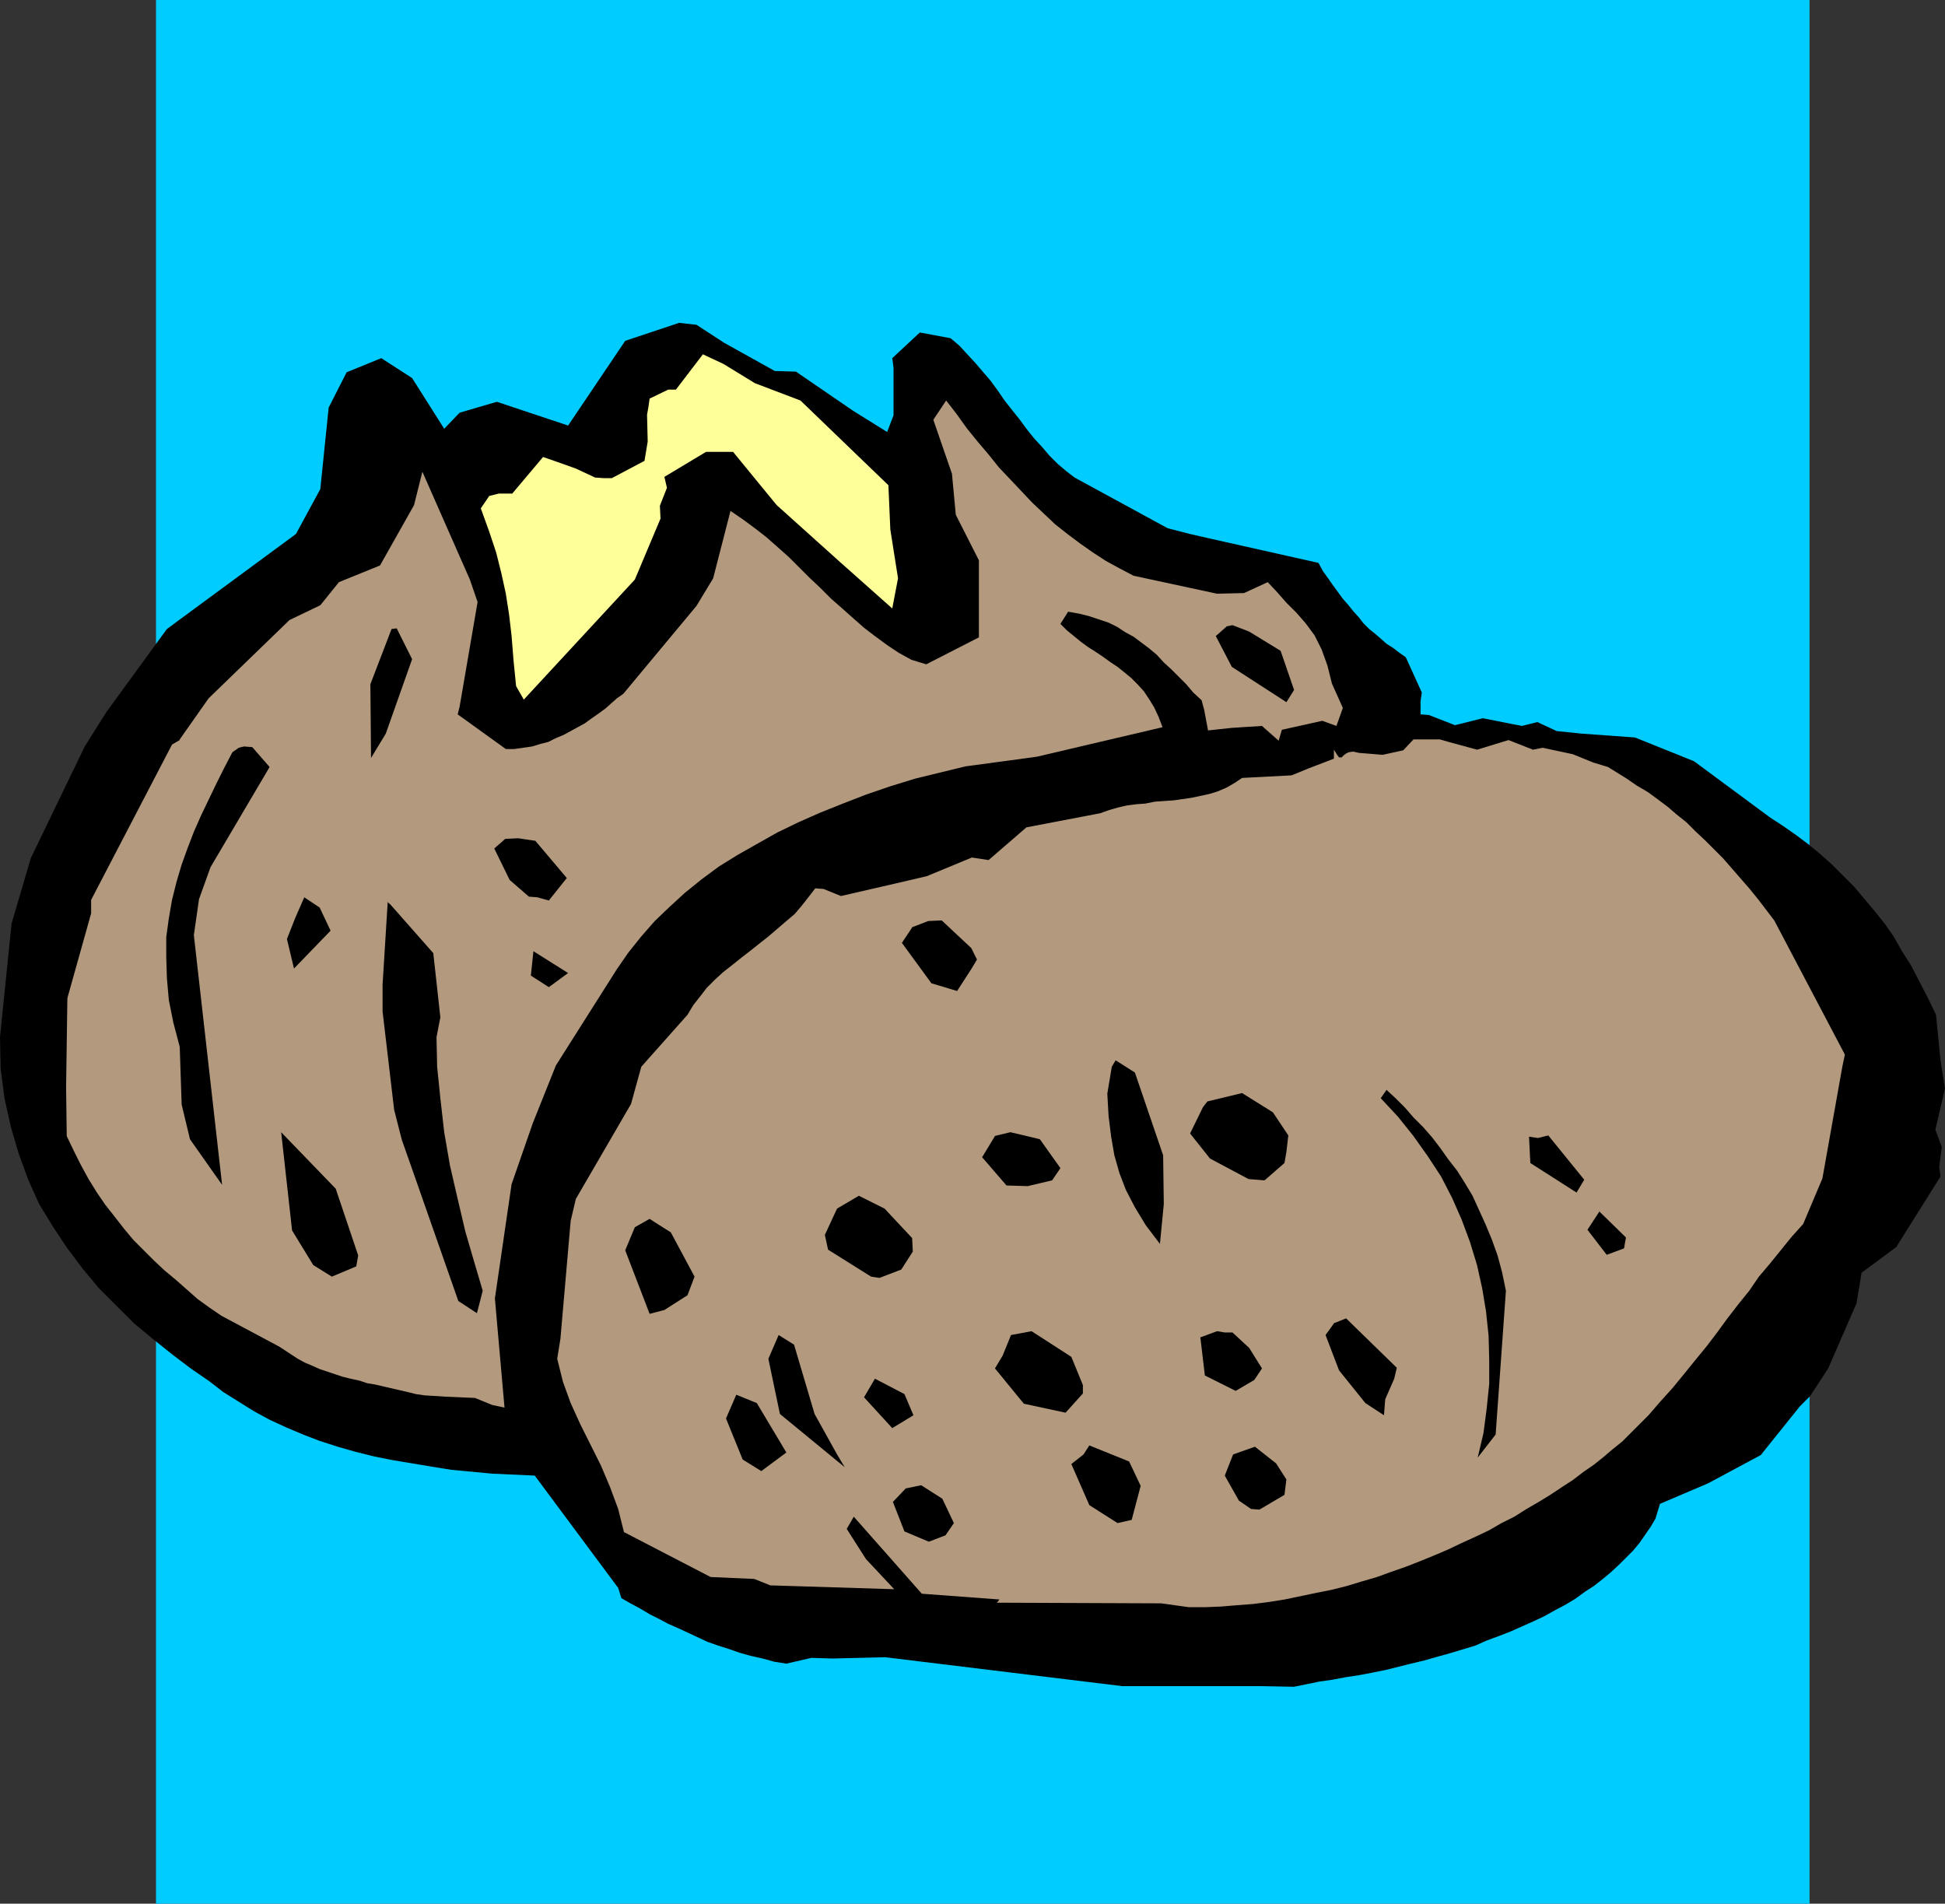 <?xml version="1.0" encoding="UTF-8" standalone="no"?>
<svg
   version="1.0"
   width="129.553mm"
   height="126.787mm"
   id="svg31"
   sodipodi:docname="Potatoes 08.wmf"
   xmlns:inkscape="http://www.inkscape.org/namespaces/inkscape"
   xmlns:sodipodi="http://sodipodi.sourceforge.net/DTD/sodipodi-0.dtd"
   xmlns="http://www.w3.org/2000/svg"
   xmlns:svg="http://www.w3.org/2000/svg">
  <rect width="100%" height="100%" fill="#333333" stroke="none"/>
  <sodipodi:namedview
     id="namedview31"
     pagecolor="#ffffff"
     bordercolor="#000000"
     borderopacity="0.25"
     inkscape:showpageshadow="2"
     inkscape:pageopacity="0.0"
     inkscape:pagecheckerboard="0"
     inkscape:deskcolor="#d1d1d1"
     inkscape:document-units="mm" />
  <defs
     id="defs1">
    <pattern
       id="WMFhbasepattern"
       patternUnits="userSpaceOnUse"
       width="6"
       height="6"
       x="0"
       y="0" />
  </defs>
  <path
     style="fill:#00ccff;fill-opacity:1;fill-rule:evenodd;stroke:none"
     d="M 455.55,479.195 H 39.269 V 0 H 455.55 v 479.195 z"
     id="path1" />
  <path
     style="fill:#000000;fill-opacity:1;fill-rule:evenodd;stroke:none"
     d="m 366.185,182.566 7.11,-1.777 4.848,0.969 5.01,0.969 3.878,-0.969 4.848,2.262 6.302,0.646 13.413,0.969 14.867,5.978 19.23,14.218 3.232,2.1 3.232,2.262 3.232,2.423 2.909,2.423 2.909,2.585 2.747,2.747 2.747,2.747 2.586,3.07 2.586,3.07 2.586,3.231 2.262,3.231 2.101,3.716 2.262,3.554 2.101,4.039 2.101,4.039 2.101,4.362 1.131,11.471 1.131,7.109 -2.424,10.34 1.616,4.362 -0.646,5.008 0.323,2.423 -11.15,17.772 -8.726,6.463 -0.485,3.07 -0.808,4.685 -7.11,16.318 -4.525,6.947 -2.586,2.585 -9.858,12.279 -13.251,7.109 -12.12,5.17 -1.131,3.716 -1.131,1.939 -1.454,2.1 -1.454,2.1 -1.616,1.939 -1.778,1.777 -1.778,1.777 -2.101,1.939 -1.939,1.616 -2.262,1.777 -2.262,1.454 -2.424,1.777 -2.424,1.454 -2.747,1.454 -2.586,1.454 -2.747,1.292 -2.909,1.292 -2.909,1.293 -2.909,1.131 -3.07,1.131 -2.909,1.292 -3.232,0.969 -3.232,0.969 -2.909,0.808 -3.394,0.969 -3.394,0.808 -3.232,0.808 -3.232,0.808 -3.232,0.646 -3.394,0.646 -3.232,0.485 -3.394,0.646 -3.394,0.485 -6.302,1.292 -8.726,-0.162 h -34.582 l -59.63,-7.27 -13.251,0.323 -5.333,-0.162 -6.302,1.454 -3.07,-0.485 -2.909,-0.808 -2.909,-0.646 -2.909,-0.808 -2.747,-0.969 -2.586,-0.808 -2.747,-0.969 -2.424,-1.131 -2.424,-1.131 -2.424,-1.131 -2.586,-1.131 -2.424,-1.292 -2.262,-1.131 -2.424,-1.454 -2.424,-1.292 -2.262,-1.292 -0.808,-2.585 -21.008,-28.273 -10.666,-0.485 -5.171,-0.485 -5.171,-0.485 -5.01,-0.808 -4.848,-0.808 -4.848,-0.808 -4.848,-0.969 -4.525,-1.131 -4.525,-1.293 -4.525,-1.454 -4.202,-1.616 -4.202,-1.777 -4.202,-1.939 -3.878,-2.1 -3.878,-2.423 -3.878,-2.423 -3.555,-2.747 -4.686,-3.231 -4.686,-3.554 -4.848,-3.878 -4.686,-3.878 -4.363,-4.362 -4.525,-4.524 -4.04,-4.847 -3.878,-5.17 -3.555,-5.332 L 9.858,303.092 7.11,296.952 4.686,290.328 2.747,283.704 1.131,276.434 0.162,269.002 0,261.086 2.909,232.489 7.757,216.009 21.331,187.898 l 3.555,-5.655 1.939,-3.07 15.19,-20.842 32.482,-23.911 6.141,-11.309 2.101,-20.518 4.525,-8.886 8.726,-3.554 7.757,5.008 8.08,12.763 3.878,-4.039 9.373,-2.747 17.938,5.978 14.382,-21.326 13.574,-4.524 4.363,0.485 6.949,4.524 12.766,7.109 5.333,0.162 14.382,9.855 8.565,5.332 1.616,-4.201 V 92.575 l -0.323,-2.423 6.949,-6.463 7.757,1.454 2.262,1.939 1.778,1.939 2.101,2.262 1.939,2.262 1.939,2.262 1.778,2.423 1.778,2.585 1.778,2.262 1.939,2.423 1.778,2.423 1.939,2.423 1.939,2.1 1.939,2.262 2.101,2.1 2.101,1.777 2.101,1.616 23.432,12.763 5.656,1.454 5.656,1.292 26.664,5.978 1.131,2.1 1.293,1.777 1.131,1.616 1.293,1.777 1.293,1.777 1.293,1.454 1.293,1.616 1.454,1.616 1.131,1.454 1.454,1.454 1.616,1.292 1.293,1.131 1.454,1.292 1.778,1.131 1.454,1.131 1.616,1.131 4.04,8.886 -0.323,2.262 v 3.231 l 2.101,0.162 6.626,2.585 v 0 z"
     id="path2" />
  <path
     style="fill:#b39a7e;fill-opacity:1;fill-rule:evenodd;stroke:none"
     d="m 364.731,186.767 -2.262,-0.646 h -6.626 l -2.586,2.747 -5.171,1.131 -5.979,-0.485 -1.454,-0.323 -1.131,0.162 -0.646,0.323 -0.646,0.485 -0.485,0.485 h -0.646 l -0.485,-0.646 -0.808,-1.292 v 2.262 l -6.302,2.423 -4.363,1.777 -12.443,0.646 -1.939,1.292 -1.939,1.131 -2.262,0.969 -2.101,0.646 -2.262,0.485 -2.262,0.485 -2.262,0.323 -2.262,0.323 -2.424,0.162 -2.262,0.162 -2.424,0.485 -2.262,0.162 -2.424,0.323 -2.101,0.485 -2.262,0.646 -2.262,0.808 -18.584,3.554 -9.534,8.24 -4.202,-0.646 -11.312,4.685 -7.595,1.777 -14.059,3.231 -4.363,-1.777 -2.101,-0.162 -1.616,2.1 -1.778,2.262 -1.778,2.1 -2.101,1.777 -2.262,1.939 -2.262,1.939 -2.262,1.777 -2.424,1.939 -2.101,1.616 -2.424,1.939 -2.262,1.777 -2.101,1.939 -1.939,1.939 -1.616,2.1 -1.778,2.262 -1.454,2.423 -11.635,13.087 -2.586,9.371 -13.898,23.911 -1.293,5.493 -2.586,29.728 -0.808,5.008 1.454,5.816 1.939,5.332 2.424,5.332 2.586,5.17 2.586,5.17 2.262,5.332 2.101,5.655 1.454,5.816 21.816,11.309 10.989,0.485 4.04,1.616 31.189,0.969 -7.11,-7.593 -4.848,-7.593 1.778,-3.07 17.13,19.388 19.554,1.454 -0.646,0.808 41.37,0.162 6.949,0.969 h 4.04 l 4.04,-0.162 3.878,-0.323 4.202,-0.323 3.878,-0.485 4.04,-0.646 3.878,-0.808 3.878,-0.808 4.04,-0.808 3.878,-0.969 3.717,-1.131 3.878,-1.131 3.555,-1.293 3.717,-1.292 3.717,-1.454 3.555,-1.454 3.394,-1.454 3.394,-1.616 3.555,-1.616 3.394,-1.616 3.07,-1.777 3.232,-1.616 3.07,-1.939 3.07,-1.777 2.909,-1.777 2.909,-1.939 2.747,-1.777 2.747,-2.1 2.586,-1.777 2.424,-1.939 2.262,-1.939 2.424,-1.939 3.394,-3.393 3.232,-3.231 3.07,-3.554 3.07,-3.393 2.909,-3.554 2.747,-3.393 2.909,-3.554 2.586,-3.393 2.586,-3.554 2.747,-3.554 2.747,-3.393 2.424,-3.554 2.747,-3.231 2.747,-3.393 2.747,-3.393 2.909,-3.231 4.848,-11.471 5.01,-28.112 0.646,-3.07 -17.776,-33.767 -2.101,-2.747 -2.101,-2.747 -2.101,-2.585 -2.262,-2.585 -2.101,-2.423 -2.262,-2.585 -2.262,-2.262 -2.262,-2.262 -2.424,-2.262 -2.262,-2.262 -2.424,-1.939 -2.262,-1.939 -2.586,-1.939 -2.424,-1.777 -2.747,-1.616 -2.586,-1.777 -4.686,-2.908 -3.717,-1.131 -5.171,-2.1 -7.595,-1.616 -2.424,0.485 -6.141,-2.423 -7.918,2.423 z"
     id="path3" />
  <path
     style="fill:#b39a7e;fill-opacity:1;fill-rule:evenodd;stroke:none"
     d="m 45.248,186.12 7.272,-10.34 20.362,-19.711 7.757,-3.716 4.686,-5.816 10.342,-4.201 8.565,-15.187 2.101,-8.401 11.958,27.143 1.939,5.655 -4.525,26.335 -0.485,1.939 12.12,8.724 h 2.101 l 2.262,-0.323 2.262,-0.323 2.101,-0.646 1.939,-0.485 1.939,-0.969 1.939,-0.808 1.778,-0.969 1.778,-0.969 1.778,-0.969 1.778,-1.292 1.616,-1.131 1.778,-1.292 1.454,-1.293 1.454,-1.292 1.616,-1.131 18.422,-22.134 4.202,-6.947 4.363,-16.964 3.07,2.1 3.07,2.262 2.909,2.262 2.747,2.423 2.909,2.585 2.586,2.585 2.586,2.585 2.747,2.585 2.747,2.747 2.586,2.262 2.909,2.585 2.747,2.423 2.747,2.1 3.07,2.262 2.909,1.939 3.232,1.777 3.717,1.131 13.251,-6.786 v -19.388 l -5.818,-11.471 -0.97,-10.34 -4.686,-13.571 3.232,-4.847 2.747,3.554 2.424,3.393 2.747,3.393 2.747,3.231 2.586,3.231 2.909,3.07 2.747,2.908 2.747,2.908 2.909,2.747 2.909,2.747 3.07,2.423 3.232,2.423 3.232,2.262 3.232,2.1 3.555,1.939 3.394,1.777 21.008,4.524 6.787,-0.162 5.979,-2.747 2.424,2.585 2.262,2.585 2.586,2.585 2.262,2.585 2.262,3.07 1.778,3.554 1.454,4.039 1.131,4.524 2.747,6.139 -1.616,4.524 -3.555,-1.292 -10.181,2.262 -0.808,2.747 -4.202,-3.716 -7.595,0.485 -5.979,0.646 -0.97,-5.17 -0.646,-2.423 -2.101,-1.939 -1.778,-2.1 -1.939,-1.939 -1.778,-1.777 -1.939,-1.777 -1.778,-1.939 -1.939,-1.616 -1.939,-1.454 -1.939,-1.454 -2.101,-1.131 -1.939,-1.292 -2.262,-1.131 -2.424,-0.808 -2.424,-0.808 -2.586,-0.646 -2.747,-0.485 -1.939,3.07 1.616,1.616 1.778,1.454 1.778,1.454 1.778,1.293 1.778,1.131 1.939,1.292 1.778,1.292 1.939,1.292 1.616,1.293 1.778,1.454 1.616,1.616 1.616,1.777 1.293,1.939 1.293,2.1 1.131,2.423 0.97,2.585 -31.674,7.432 -17.938,2.423 -12.605,3.07 -6.302,1.939 -6.141,2.1 -5.818,2.262 -5.656,2.262 -5.494,2.423 -5.333,2.585 -5.171,2.908 -4.848,2.747 -4.686,2.908 -4.363,3.231 -4.202,3.393 -3.878,3.554 -3.717,3.554 -3.394,3.878 -3.232,4.039 -2.909,4.201 -15.352,24.234 -5.818,14.541 -5.333,15.348 -4.202,28.758 2.424,27.466 -3.07,-0.646 -4.363,-1.777 -7.434,-0.323 -5.171,-0.323 -2.262,-0.323 -1.939,-0.485 -2.101,-0.485 -2.101,-0.485 -2.101,-0.485 -2.101,-0.485 -1.939,-0.323 -1.939,-0.646 -2.262,-0.485 -1.939,-0.485 -1.939,-0.646 -1.939,-0.646 -1.939,-0.646 -1.778,-0.808 -1.939,-0.808 -1.778,-0.969 -4.686,-3.07 -14.544,-7.755 -3.07,-2.1 -2.909,-2.1 -2.747,-2.423 -2.747,-2.423 -2.909,-2.423 -2.586,-2.423 -2.586,-2.585 -2.586,-2.585 -2.424,-2.908 -2.262,-2.908 -2.424,-3.07 -2.101,-3.07 -2.101,-3.393 -1.939,-3.554 -1.778,-3.554 -1.778,-3.716 -0.162,-12.279 0.323,-22.457 5.979,-21.326 v -3.393 l 20.362,-39.098 1.939,-1.131 v 0 z"
     id="path4" />
  <path
     style="fill:#000000;fill-opacity:1;fill-rule:evenodd;stroke:none"
     d="m 60.115,188.221 1.293,-0.323 2.101,0.162 4.363,5.008 -14.867,25.204 -2.909,8.078 -1.293,9.048 7.11,62.848 -8.08,-11.471 -2.101,-8.724 -0.485,-14.541 -1.616,-6.139 -1.131,-5.655 -0.485,-5.493 -0.162,-5.332 v -5.008 l 0.646,-4.685 0.808,-4.685 1.131,-4.524 1.293,-4.362 1.454,-4.039 1.616,-4.201 1.778,-4.039 1.939,-4.039 1.939,-4.039 1.939,-3.878 2.101,-4.039 1.616,-1.131 z"
     id="path5" />
  <path
     style="fill:#000000;fill-opacity:1;fill-rule:evenodd;stroke:none"
     d="m 98.576,158.332 1.293,-0.162 3.878,7.755 -6.626,18.741 -3.717,6.139 -0.162,-18.58 5.333,-13.894 z"
     id="path6" />
  <path
     style="fill:#ffff99;fill-opacity:1;fill-rule:evenodd;stroke:none"
     d="m 122.977,124.888 2.586,-0.646 h 3.394 l 7.757,-9.209 3.717,1.292 4.525,1.616 4.848,2.262 2.262,0.162 h 1.939 l 8.242,-4.362 0.808,-4.847 -0.162,-6.786 0.323,-1.777 0.323,-2.262 4.686,-2.262 h 1.939 l 6.787,-8.886 5.171,2.423 7.918,4.847 11.474,4.362 22.139,21.326 0.485,11.148 1.939,12.279 -1.454,7.593 -13.09,-11.633 -15.998,-14.379 -3.717,-4.524 -7.272,-8.886 h -6.787 l -10.504,6.301 0.646,2.747 -1.778,4.524 0.162,3.231 -6.464,15.348 -27.957,30.212 -1.939,-3.393 -0.646,-6.463 -0.485,-6.139 -0.646,-5.493 -0.808,-5.17 -1.131,-5.17 -1.293,-5.17 -1.778,-5.332 -2.101,-5.816 2.101,-3.07 v 0 z"
     id="path7" />
  <path
     style="fill:#000000;fill-opacity:1;fill-rule:evenodd;stroke:none"
     d="m 76.598,225.865 3.878,2.585 2.747,5.816 -9.211,9.532 -1.778,-7.432 2.101,-5.332 2.262,-5.17 z"
     id="path8" />
  <path
     style="fill:#000000;fill-opacity:1;fill-rule:evenodd;stroke:none"
     d="m 97.445,226.996 0.808,0.646 10.827,12.279 1.778,16.156 -0.97,5.008 0.162,7.432 0.808,7.917 0.97,8.563 1.454,8.401 1.939,8.401 1.939,8.24 2.262,7.755 2.101,7.109 -1.454,5.655 -4.686,-3.07 -12.282,-35.059 -1.939,-5.493 -1.939,-7.593 -2.909,-24.719 v -6.786 l 1.293,-20.842 v 0 z"
     id="path9" />
  <path
     style="fill:#000000;fill-opacity:1;fill-rule:evenodd;stroke:none"
     d="m 70.781,284.997 13.736,14.218 5.656,16.803 -0.485,2.747 -6.141,2.585 -4.686,-2.908 -5.333,-8.724 z"
     id="path10" />
  <path
     style="fill:#000000;fill-opacity:1;fill-rule:evenodd;stroke:none"
     d="m 127.179,211.163 3.232,-0.162 4.363,0.646 7.918,9.371 -4.525,5.655 -2.909,-0.808 -2.101,-0.162 -4.848,-4.201 -3.878,-7.917 2.747,-2.423 z"
     id="path11" />
  <path
     style="fill:#000000;fill-opacity:1;fill-rule:evenodd;stroke:none"
     d="m 134.289,239.436 8.726,5.493 -4.848,3.554 -4.525,-2.908 z"
     id="path12" />
  <path
     style="fill:#000000;fill-opacity:1;fill-rule:evenodd;stroke:none"
     d="m 159.822,308.908 3.717,-2.1 2.262,1.454 3.07,1.939 5.979,11.148 -1.778,4.685 -5.818,3.716 -3.717,0.969 -6.141,-15.995 z"
     id="path13" />
  <path
     style="fill:#000000;fill-opacity:1;fill-rule:evenodd;stroke:none"
     d="m 229.472,233.458 4.202,-1.616 3.394,-0.162 7.434,6.947 1.454,2.908 -1.454,2.423 -3.555,5.493 -6.464,-1.939 -7.434,-10.178 2.586,-3.878 v 0 z"
     id="path14" />
  <path
     style="fill:#000000;fill-opacity:1;fill-rule:evenodd;stroke:none"
     d="m 210.726,304.223 5.494,-3.231 6.464,3.231 6.949,7.432 0.162,3.393 -2.909,4.524 -5.494,2.1 -2.101,-0.323 -10.827,-6.786 -0.808,-3.716 3.07,-6.624 z"
     id="path15" />
  <path
     style="fill:#000000;fill-opacity:1;fill-rule:evenodd;stroke:none"
     d="m 185.355,351.076 5.171,2.1 7.434,12.44 -6.302,4.685 -4.686,-2.908 -4.202,-10.34 2.586,-5.978 z"
     id="path16" />
  <path
     style="fill:#000000;fill-opacity:1;fill-rule:evenodd;stroke:none"
     d="m 308.656,157.685 1.616,-0.323 4.202,1.616 7.918,4.847 3.394,9.855 -1.939,3.07 -13.736,-8.886 -4.04,-7.755 2.747,-2.423 v 0 z"
     id="path17" />
  <path
     style="fill:#000000;fill-opacity:1;fill-rule:evenodd;stroke:none"
     d="m 196.021,336.051 3.878,2.423 5.171,17.449 5.656,10.178 1.939,3.231 -16.322,-13.41 -2.909,-13.894 2.586,-5.978 z"
     id="path18" />
  <path
     style="fill:#000000;fill-opacity:1;fill-rule:evenodd;stroke:none"
     d="m 250.318,285.966 4.04,-0.969 5.494,1.292 1.939,0.485 5.171,7.27 -2.101,3.07 -6.141,1.454 -5.333,-0.162 -6.141,-7.109 3.232,-5.332 v 0 z"
     id="path19" />
  <path
     style="fill:#000000;fill-opacity:1;fill-rule:evenodd;stroke:none"
     d="m 220.261,347.037 7.434,3.878 2.262,5.332 -5.333,3.231 -7.11,-7.755 2.747,-4.685 z"
     id="path20" />
  <path
     style="fill:#000000;fill-opacity:1;fill-rule:evenodd;stroke:none"
     d="m 279.891,268.517 0.97,-1.616 4.848,3.07 7.11,20.842 0.162,12.279 -0.97,10.017 -3.555,-4.685 -2.747,-4.524 -2.262,-4.362 -1.616,-4.201 -1.293,-4.524 -0.808,-4.685 -0.646,-5.17 -0.323,-5.655 z"
     id="path21" />
  <path
     style="fill:#000000;fill-opacity:1;fill-rule:evenodd;stroke:none"
     d="m 228.017,374.664 3.878,-0.808 5.333,3.393 2.909,6.139 -2.101,3.07 -4.202,1.616 -6.141,-2.585 -2.909,-7.432 3.232,-3.393 z"
     id="path22" />
  <path
     style="fill:#000000;fill-opacity:1;fill-rule:evenodd;stroke:none"
     d="m 254.52,336.051 5.171,-0.969 10.019,6.463 2.909,7.109 v 2.1 l -4.363,4.847 -10.504,-2.262 -7.272,-8.886 1.939,-3.231 2.101,-5.17 z"
     id="path23" />
  <path
     style="fill:#000000;fill-opacity:1;fill-rule:evenodd;stroke:none"
     d="m 302.838,278.696 1.131,-1.454 8.726,-2.1 7.757,4.847 3.878,5.816 -0.485,4.201 -0.485,2.747 -5.01,4.362 -4.04,-0.323 -9.696,-5.17 -5.01,-6.301 z"
     id="path24" />
  <path
     style="fill:#000000;fill-opacity:1;fill-rule:evenodd;stroke:none"
     d="m 272.78,366.101 1.454,-2.262 10.019,4.039 2.909,6.139 -2.262,8.563 -3.555,0.808 -7.11,-4.524 -4.525,-10.34 3.07,-2.423 z"
     id="path25" />
  <path
     style="fill:#000000;fill-opacity:1;fill-rule:evenodd;stroke:none"
     d="m 302.03,336.697 4.363,-1.616 1.939,0.323 h 1.939 l 4.202,3.878 3.232,5.17 -1.939,2.908 -4.686,2.747 -7.757,-3.878 -1.131,-9.532 v 0 z"
     id="path26" />
  <path
     style="fill:#000000;fill-opacity:1;fill-rule:evenodd;stroke:none"
     d="m 349.056,274.334 2.262,2.1 2.424,2.423 2.101,2.423 2.424,2.423 2.262,2.585 2.101,2.747 1.939,2.747 2.262,2.908 1.939,3.07 1.939,3.231 1.616,3.554 1.616,3.554 1.616,3.878 1.454,4.039 1.131,4.201 0.97,4.685 -2.586,36.19 -4.525,5.816 1.454,-6.139 0.808,-6.139 0.646,-6.301 v -5.978 l -0.162,-6.139 -0.646,-6.139 -0.97,-5.816 -1.293,-5.816 -1.778,-5.816 -2.101,-5.655 -2.424,-5.493 -2.747,-5.332 -3.394,-5.17 -3.555,-5.008 -3.878,-4.847 -4.363,-4.685 z"
     id="path27" />
  <path
     style="fill:#000000;fill-opacity:1;fill-rule:evenodd;stroke:none"
     d="m 310.433,366.101 5.494,-1.939 5.333,4.201 2.586,4.039 -0.485,3.877 -6.302,3.716 -2.101,-0.162 -3.07,-2.1 -3.555,-6.301 2.101,-5.332 z"
     id="path28" />
  <path
     style="fill:#000000;fill-opacity:1;fill-rule:evenodd;stroke:none"
     d="m 335.643,333.143 3.232,-1.292 12.766,12.44 -0.646,2.747 -2.262,5.17 -0.323,4.039 -4.686,-3.07 -6.626,-8.24 -3.394,-8.886 2.101,-2.908 v 0 z"
     id="path29" />
  <path
     style="fill:#000000;fill-opacity:1;fill-rule:evenodd;stroke:none"
     d="m 384.931,286.128 2.262,0.323 2.586,-0.646 9.05,11.148 -1.939,3.231 -11.635,-7.432 -0.323,-6.624 z"
     id="path30" />
  <path
     style="fill:#000000;fill-opacity:1;fill-rule:evenodd;stroke:none"
     d="m 402.545,304.869 6.787,6.624 -0.485,2.747 -4.363,1.616 -4.848,-6.301 3.07,-4.685 v 0 z"
     id="path31" />
</svg>
